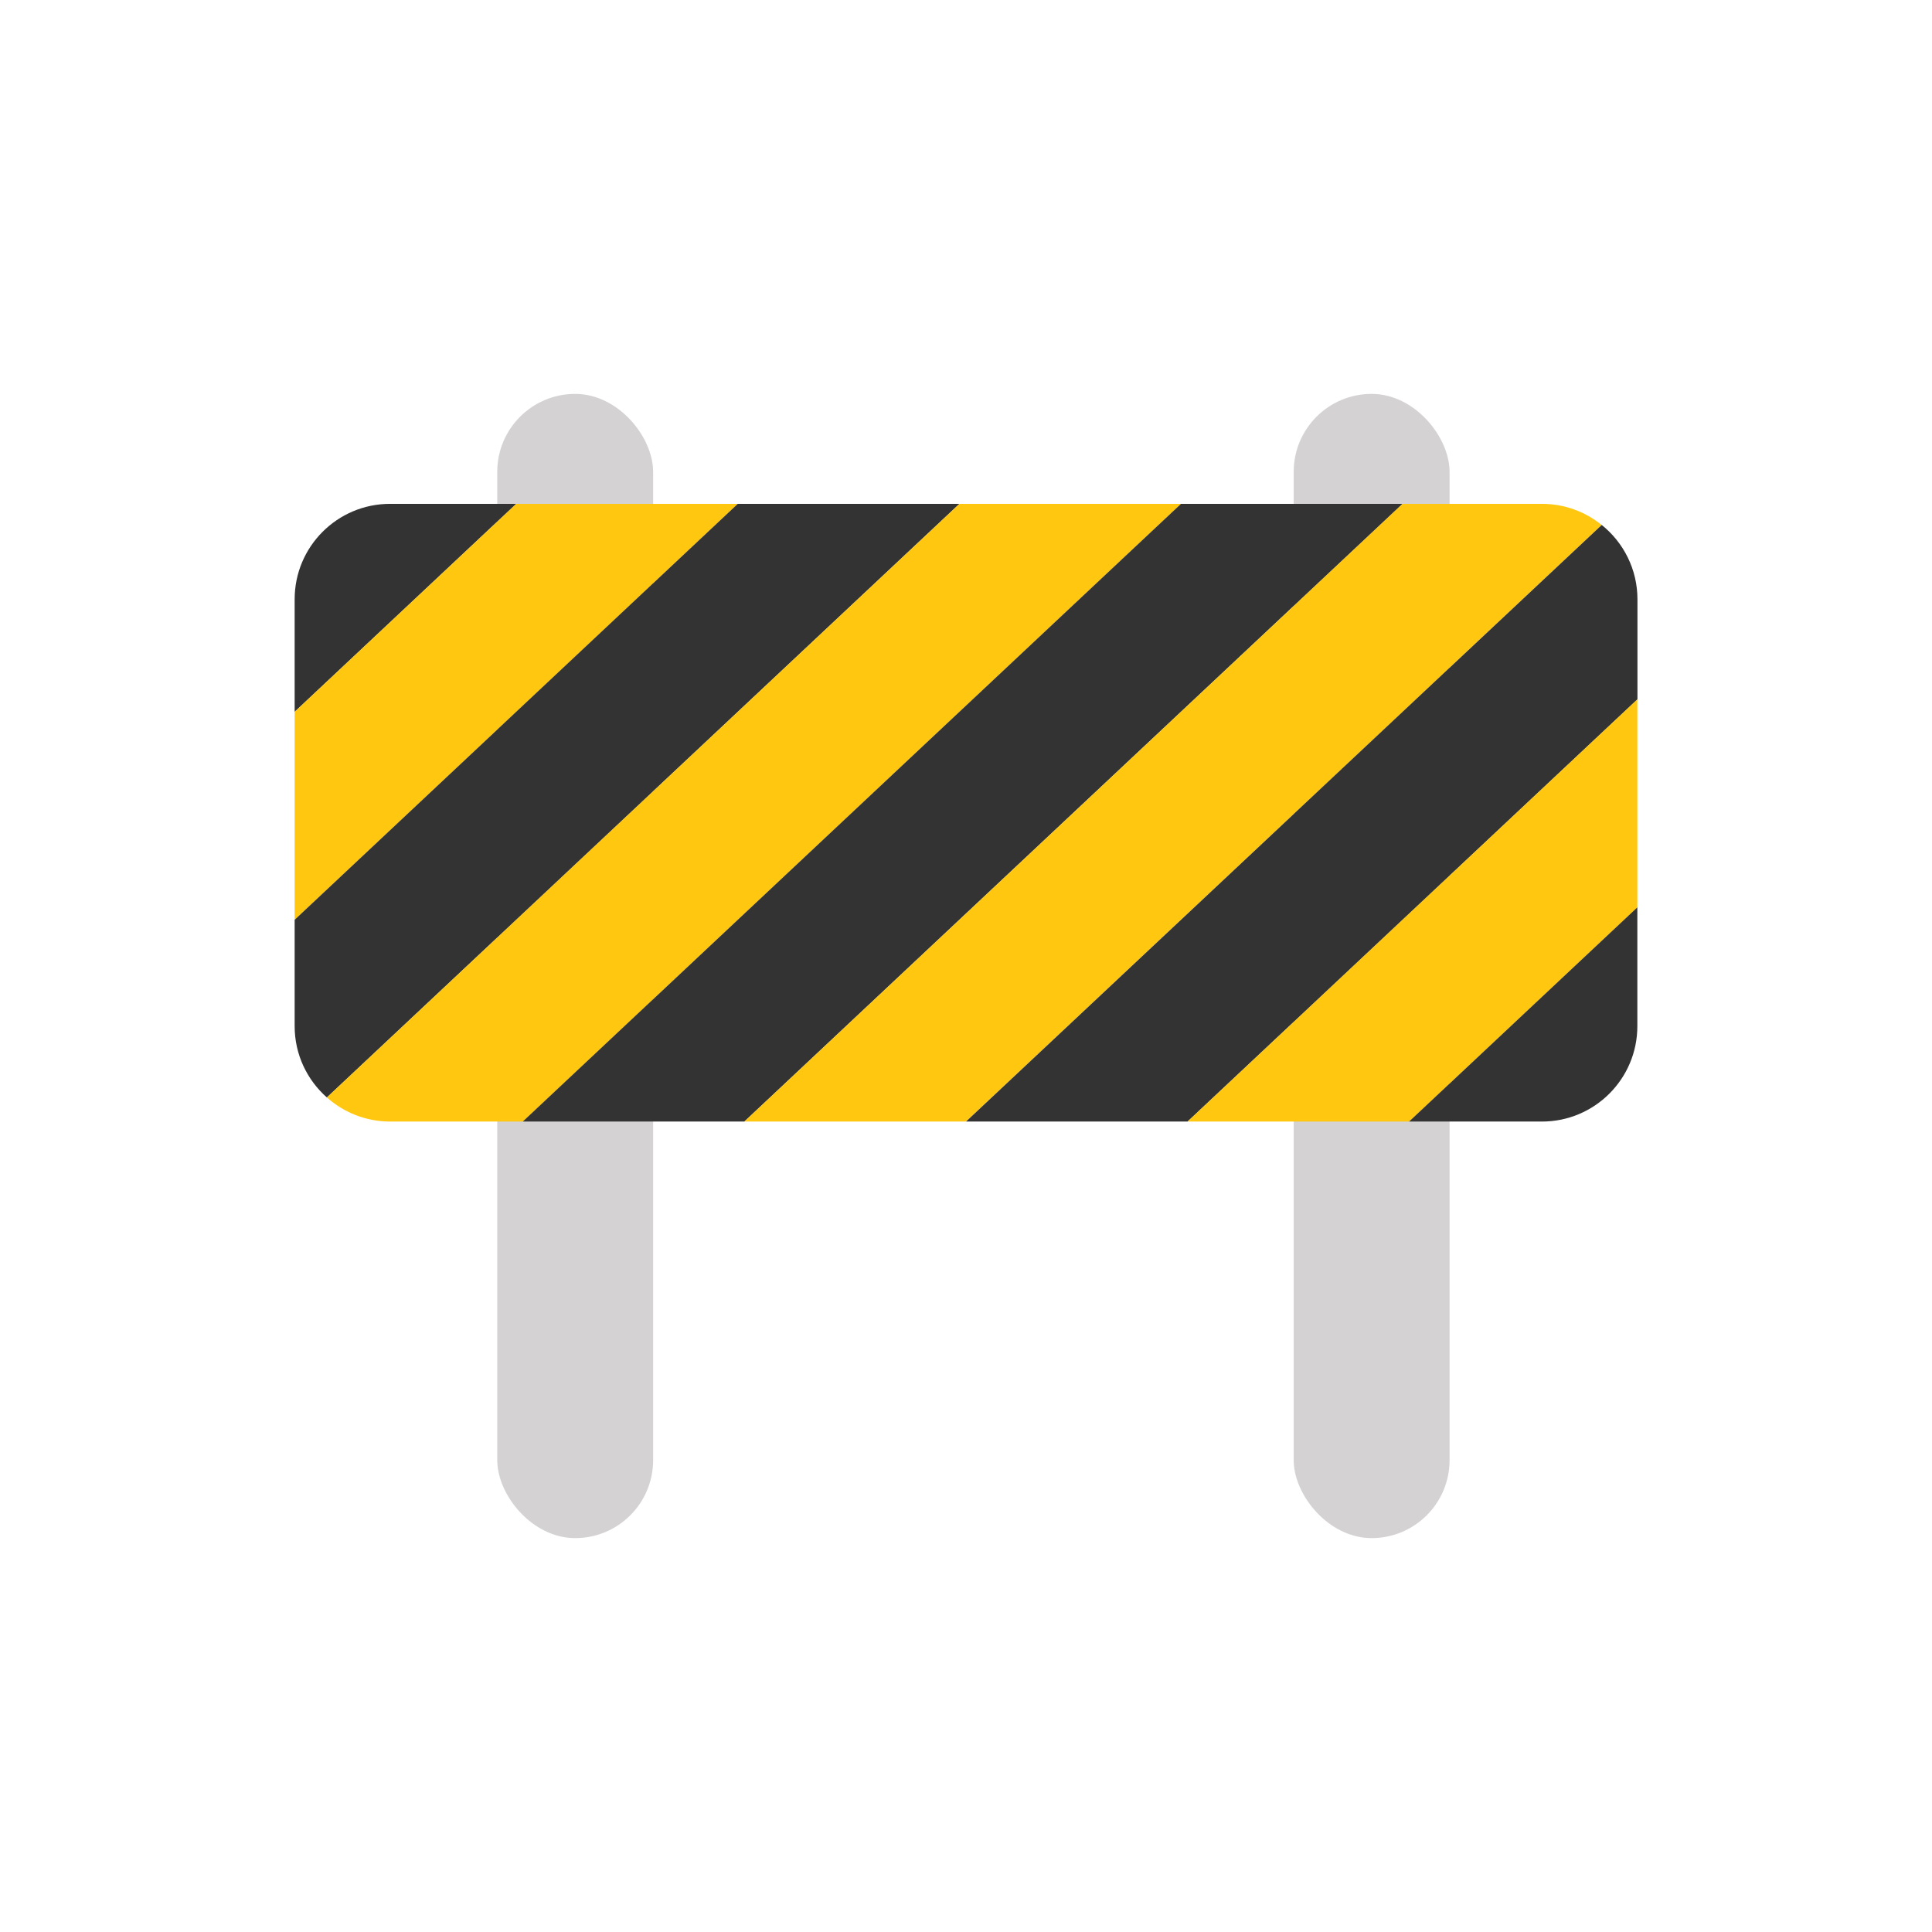 <?xml version="1.0" encoding="UTF-8"?> <svg xmlns="http://www.w3.org/2000/svg" id="Layer_2" viewBox="0 0 187.66 187.66"><defs><style>.cls-1{fill:#d4d2d3;}.cls-2{fill:#333;}.cls-3{fill:#ffc70f;}.cls-4{fill:none;}</style></defs><g id="Layer_1-2"><g><rect class="cls-4" width="187.66" height="187.66"></rect><g><rect class="cls-1" x="48.3" y="38.26" width="15.14" height="111.14" rx="7.57" ry="7.57"></rect><rect class="cls-1" x="125.66" y="38.26" width="15.14" height="111.14" rx="7.57" ry="7.57"></rect><g><path class="cls-2" d="M37.89,48.94c-5.12,0-9.27,4.15-9.27,9.27v10.93l21.52-20.2h-12.25Z"></path><polygon class="cls-3" points="50.14 48.94 28.62 69.14 28.62 89.34 71.66 48.94 50.14 48.94"></polygon><path class="cls-2" d="M71.66,48.94L28.62,89.34v10.33c0,2.76,1.21,5.23,3.13,6.93l61.44-57.66h-21.52Z"></path><path class="cls-3" d="M93.19,48.94L31.75,106.6c1.64,1.45,3.78,2.34,6.14,2.34h12.89l63.93-60h-21.52Z"></path><polygon class="cls-2" points="136.23 48.94 114.71 48.94 50.78 108.94 72.3 108.94 136.23 48.94"></polygon><path class="cls-3" d="M93.82,108.94l61.75-57.95c-1.59-1.28-3.6-2.05-5.8-2.05h-13.54l-63.93,60h21.52Z"></path><path class="cls-2" d="M115.35,108.94l43.7-41.01v-9.72c0-2.92-1.36-5.53-3.47-7.22l-61.75,57.95h21.52Z"></path><polygon class="cls-3" points="136.87 108.94 159.04 88.13 159.04 67.93 115.35 108.94 136.87 108.94"></polygon><path class="cls-2" d="M149.77,108.94c5.12,0,9.27-4.15,9.27-9.27v-11.54l-22.17,20.81h12.9Z"></path></g></g></g></g></svg> 